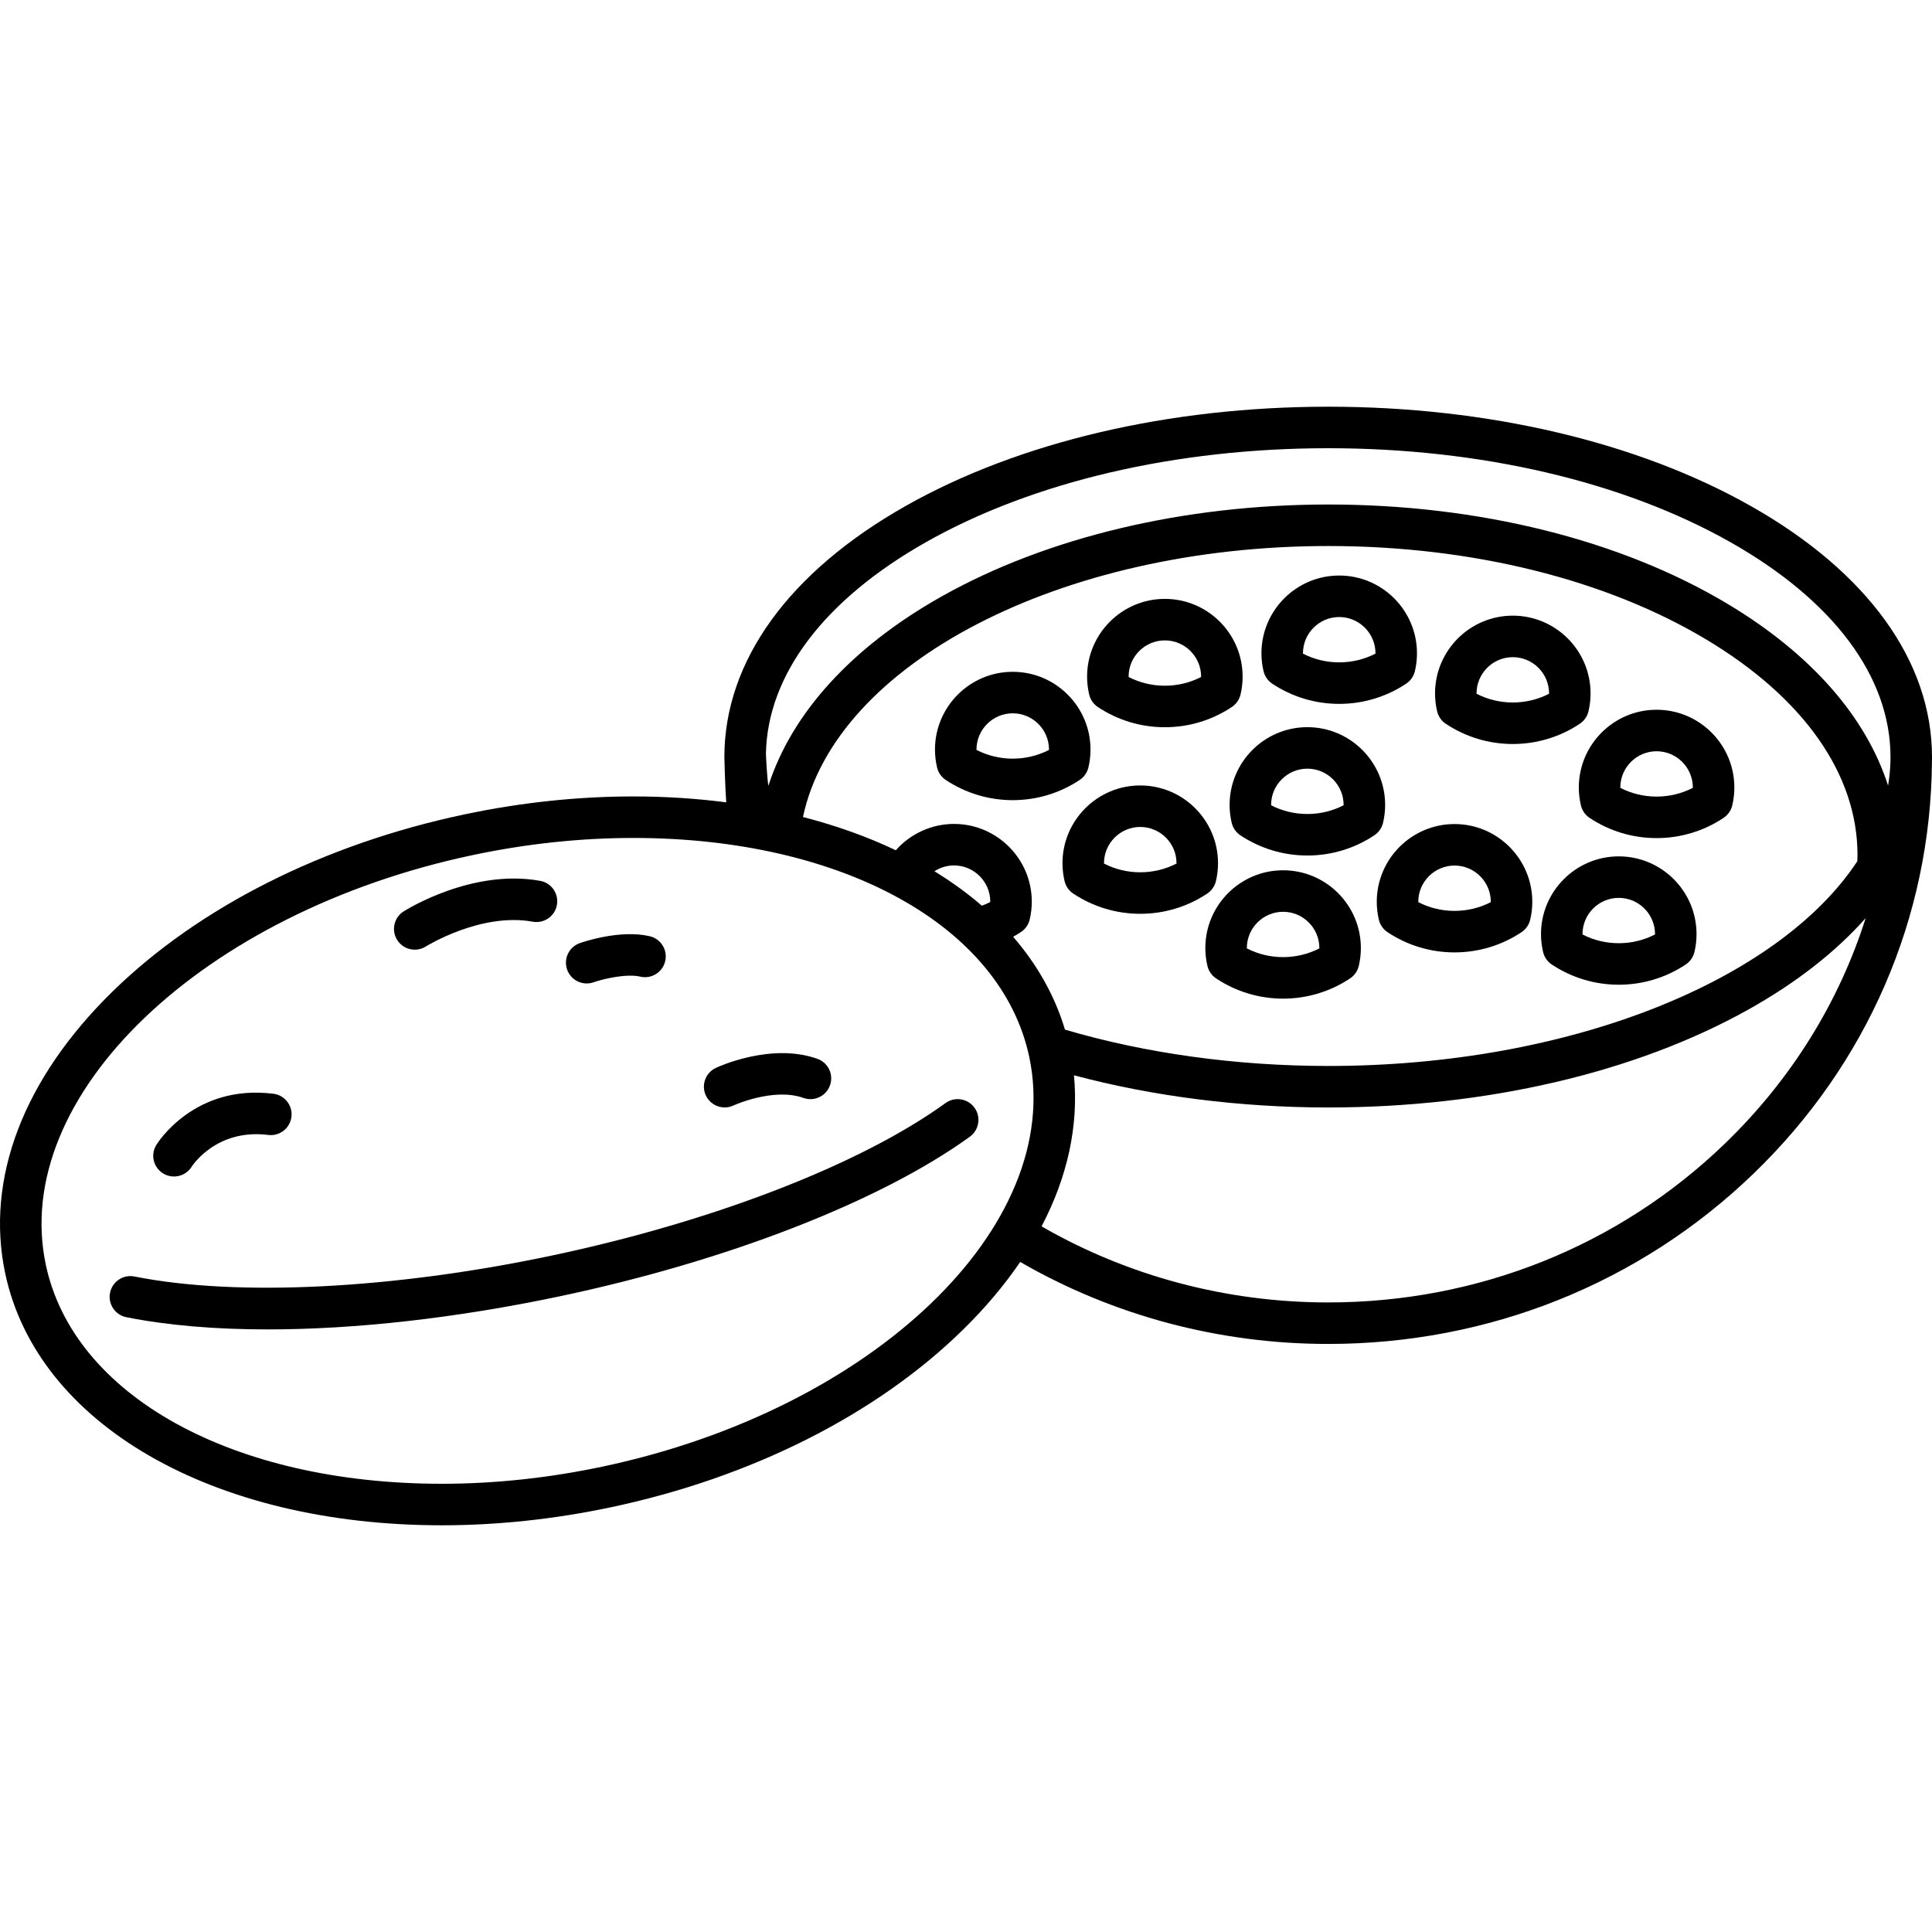 <?xml version="1.0" encoding="iso-8859-1"?>
<!-- Uploaded to: SVG Repo, www.svgrepo.com, Generator: SVG Repo Mixer Tools -->
<!DOCTYPE svg PUBLIC "-//W3C//DTD SVG 1.1//EN" "http://www.w3.org/Graphics/SVG/1.1/DTD/svg11.dtd">
<svg fill="#000000" height="800px" width="800px" version="1.1" id="Capa_1" xmlns="http://www.w3.org/2000/svg" xmlns:xlink="http://www.w3.org/1999/xlink" 
	 viewBox="0 0 465.439 465.439" xml:space="preserve">
<g>
	<path d="M264.493,170.334c4.79,3.181,10.367,4.863,16.129,4.863c5.773,0,11.354-1.685,16.141-4.873
		c1.05-0.699,1.797-1.77,2.091-2.997c0.336-1.405,0.507-2.855,0.507-4.312c0-10.333-8.406-18.739-18.739-18.739
		c-10.329,0-18.731,8.406-18.731,18.739c0,1.45,0.17,2.9,0.504,4.309C262.688,168.557,263.438,169.633,264.493,170.334z
		 M280.622,154.276c4.818,0,8.739,3.92,8.739,8.739c0,0.026,0,0.052,0,0.078c-2.689,1.382-5.671,2.104-8.738,2.104
		c-3.061,0-6.041-0.721-8.731-2.1c0-0.027,0-0.054,0-0.082C271.891,158.197,275.808,154.276,280.622,154.276z"/>
	<path d="M292.927,212.272c0.336-1.405,0.506-2.854,0.506-4.31c0-10.333-8.406-18.739-18.739-18.739
		c-10.329,0-18.731,8.406-18.731,18.739c0,1.451,0.17,2.902,0.505,4.312c0.293,1.232,1.043,2.307,2.098,3.007
		c4.79,3.181,10.367,4.863,16.128,4.863c5.772,0,11.354-1.685,16.141-4.873C291.887,214.571,292.634,213.5,292.927,212.272z
		 M283.433,208.04c-2.689,1.382-5.672,2.104-8.738,2.104c-3.061,0-6.041-0.721-8.731-2.1c0-0.027,0-0.054,0-0.082
		c0-4.818,3.917-8.739,8.731-8.739c4.818,0,8.739,3.92,8.739,8.739C283.434,207.988,283.434,208.014,283.433,208.04z"/>
	<path d="M327.342,232.708c0.336-1.405,0.506-2.854,0.506-4.31c0-10.333-8.406-18.738-18.739-18.738
		c-10.329,0-18.731,8.406-18.731,18.738c0,1.451,0.17,2.902,0.505,4.312c0.293,1.232,1.043,2.307,2.098,3.008
		c4.79,3.181,10.367,4.863,16.128,4.863c5.772,0,11.354-1.685,16.141-4.874C326.301,235.008,327.048,233.936,327.342,232.708z
		 M317.848,228.477c-2.689,1.381-5.672,2.104-8.738,2.104c-3.061,0-6.041-0.721-8.731-2.1c0-0.027,0-0.055,0-0.082
		c0-4.818,3.917-8.738,8.731-8.738c4.818,0,8.739,3.92,8.739,8.738C317.848,228.425,317.848,228.451,317.848,228.477z"/>
	<path d="M348.317,174.375c4.79,3.181,10.367,4.863,16.128,4.863c5.772,0,11.354-1.685,16.141-4.873
		c1.05-0.699,1.797-1.77,2.091-2.997c0.336-1.405,0.507-2.855,0.507-4.312c0-10.333-8.406-18.739-18.739-18.739
		c-10.329,0-18.731,8.406-18.731,18.739c0,1.45,0.17,2.9,0.504,4.309C346.512,172.598,347.262,173.674,348.317,174.375z
		 M364.446,158.317c4.818,0,8.739,3.92,8.739,8.739c0,0.026,0,0.052,0,0.078c-2.689,1.382-5.671,2.104-8.738,2.104
		c-3.06,0-6.04-0.721-8.731-2.1c0-0.027,0-0.054,0-0.082C355.714,162.238,359.631,158.317,364.446,158.317z"/>
	<path d="M350.409,198.522c-10.329,0-18.732,8.406-18.732,18.739c0,1.451,0.17,2.902,0.505,4.312
		c0.293,1.232,1.043,2.307,2.098,3.007c4.79,3.181,10.367,4.863,16.129,4.863c5.773,0,11.354-1.685,16.141-4.873
		c1.051-0.7,1.798-1.771,2.091-2.999c0.336-1.405,0.506-2.854,0.506-4.31C369.147,206.928,360.742,198.522,350.409,198.522z
		 M359.147,217.339c-2.689,1.381-5.671,2.104-8.738,2.104c-3.061,0-6.041-0.721-8.731-2.1c0-0.027,0-0.054,0-0.082
		c0-4.818,3.917-8.739,8.732-8.739c4.818,0,8.738,3.92,8.738,8.739C359.147,217.287,359.147,217.313,359.147,217.339z"/>
	<path d="M380.859,194.037c0.293,1.232,1.043,2.307,2.098,3.007c4.79,3.181,10.367,4.863,16.128,4.863
		c5.773,0,11.354-1.686,16.141-4.874c1.05-0.699,1.796-1.769,2.09-2.996c0.336-1.404,0.507-2.855,0.507-4.312
		c0-10.333-8.406-18.739-18.739-18.739c-10.329,0-18.731,8.406-18.731,18.739C380.353,191.177,380.523,192.628,380.859,194.037z
		 M399.085,180.987c4.818,0,8.739,3.92,8.739,8.739c0,0.026,0,0.052,0,0.077c-2.689,1.382-5.671,2.104-8.738,2.104
		c-3.061,0-6.041-0.721-8.731-2.1c0-0.027,0-0.054,0-0.082C390.353,184.907,394.27,180.987,399.085,180.987z"/>
	<path d="M389.974,206.307c-10.329,0-18.731,8.406-18.731,18.739c0,1.451,0.17,2.902,0.505,4.312
		c0.293,1.232,1.043,2.307,2.098,3.008c4.79,3.181,10.367,4.863,16.128,4.863c5.772,0,11.354-1.685,16.141-4.874
		c1.051-0.7,1.798-1.771,2.091-2.999c0.336-1.405,0.506-2.854,0.506-4.31C408.713,214.713,400.307,206.307,389.974,206.307z
		 M398.712,225.124c-2.689,1.381-5.672,2.104-8.738,2.104c-3.061,0-6.041-0.721-8.731-2.1c0-0.027,0-0.055,0-0.082
		c0-4.818,3.917-8.739,8.731-8.739c4.818,0,8.739,3.92,8.739,8.739C398.713,225.072,398.713,225.097,398.712,225.124z"/>
	<path d="M296.728,198.232c0.293,1.232,1.043,2.307,2.098,3.008c4.79,3.181,10.367,4.863,16.128,4.863
		c5.772,0,11.354-1.685,16.141-4.874c1.05-0.699,1.797-1.77,2.091-2.997c0.336-1.403,0.507-2.854,0.507-4.312
		c0-10.333-8.406-18.739-18.738-18.739c-10.329,0-18.732,8.406-18.732,18.739C296.222,195.371,296.392,196.822,296.728,198.232z
		 M314.954,185.181c4.818,0,8.738,3.92,8.738,8.739c0,0.026,0,0.052,0,0.078c-2.689,1.381-5.671,2.104-8.738,2.104
		c-3.061,0-6.041-0.721-8.731-2.101c0-0.027,0-0.054,0-0.082C306.222,189.102,310.139,185.181,314.954,185.181z"/>
	<path d="M306.499,164.709c4.79,3.181,10.367,4.863,16.128,4.863c5.773,0,11.354-1.686,16.141-4.874
		c1.05-0.699,1.796-1.77,2.09-2.996c0.336-1.405,0.507-2.855,0.507-4.312c0-10.333-8.406-18.738-18.739-18.738
		c-10.329,0-18.731,8.406-18.731,18.738c0,1.451,0.17,2.902,0.505,4.312C304.695,162.933,305.445,164.009,306.499,164.709z
		 M322.628,148.652c4.818,0,8.739,3.92,8.739,8.738c0,0.026,0,0.052,0,0.078c-2.689,1.382-5.671,2.104-8.738,2.104
		c-3.061,0-6.041-0.721-8.731-2.1c0-0.027,0-0.055,0-0.082C313.896,152.572,317.813,148.652,322.628,148.652z"/>
	<path d="M262.209,184.893c0.336-1.405,0.506-2.854,0.506-4.31c0-10.333-8.406-18.739-18.738-18.739
		c-10.329,0-18.732,8.406-18.732,18.739c0,1.451,0.17,2.902,0.505,4.312c0.293,1.232,1.043,2.307,2.098,3.008
		c4.79,3.181,10.367,4.863,16.128,4.863c5.772,0,11.354-1.685,16.141-4.874C261.168,187.193,261.915,186.121,262.209,184.893z
		 M252.715,180.662c-2.689,1.381-5.671,2.104-8.738,2.104c-3.061,0-6.041-0.721-8.731-2.101c0-0.027,0-0.054,0-0.082
		c0-4.818,3.917-8.739,8.732-8.739c4.818,0,8.738,3.92,8.738,8.739C252.715,180.61,252.715,180.635,252.715,180.662z"/>
	<path d="M421.758,121.889c-27.27-15.418-63.416-23.909-101.779-23.909c-38.368,0-74.517,8.491-101.789,23.909
		c-28.168,15.925-43.682,37.412-43.682,60.501c0,0.409,0.202,7.729,0.452,10.9c-7.172-0.924-14.647-1.42-22.388-1.42
		c-13.384,0-27.073,1.456-40.686,4.328c-33.87,7.145-64,22.323-84.84,42.736C5.614,259.929-3.55,284.003,1.243,306.722
		c7.663,36.326,49.93,60.734,105.175,60.736h0.01c13.377,0,27.063-1.456,40.676-4.328c33.87-7.145,64-22.323,84.84-42.736
		c5.398-5.287,10.015-10.77,13.83-16.377c22.405,12.936,47.951,19.753,74.205,19.753c38.636,0,75.016-14.562,102.439-41.003
		c27.437-26.454,42.709-61.703,43.01-99.255c0.01-0.371,0.011-0.751,0.011-1.121C465.439,159.301,449.926,137.815,421.758,121.889z
		 M256.561,248.047c-2.448-8.176-6.696-15.684-12.491-22.368c0.643-0.361,1.28-0.734,1.898-1.145
		c1.053-0.701,1.802-1.775,2.095-3.006c0.336-1.411,0.506-2.857,0.506-4.297c0-10.333-8.407-18.74-18.74-18.74
		c-5.413,0-10.518,2.389-14.026,6.344c-6.823-3.254-14.321-5.936-22.357-8.011c7.816-36.943,62.01-65.283,126.533-65.283
		c34.5,0,66.863,8.008,91.127,22.55c23.462,14.061,36.383,32.479,36.383,51.86c0,0.488-0.015,1-0.037,1.521
		c-18.878,28.689-69.096,49.33-127.473,49.33C297.851,256.801,275.994,253.773,256.561,248.047z M238.568,217.301
		c-0.657,0.338-1.334,0.634-2.026,0.894c-3.466-2.993-7.286-5.765-11.429-8.301c1.385-0.893,3.016-1.403,4.715-1.403
		c4.819,0,8.74,3.921,8.74,8.74C238.569,217.254,238.569,217.278,238.568,217.301z M223.112,130.594
		c25.794-14.583,60.195-22.614,96.867-22.614c36.667,0,71.065,8.031,96.858,22.614c24.893,14.074,38.602,32.469,38.602,51.796
		c0,0.29,0.001,0.589-0.009,0.918c-0.045,2.005-0.242,3.991-0.574,5.956c-5.317-16.593-18.569-31.741-38.609-43.751
		c-25.795-15.459-59.983-23.973-96.268-23.973c-34.687,0-67.772,7.873-93.162,22.168c-21.631,12.179-36.081,28.093-41.703,45.609
		c-0.335-1.952-0.602-7.529-0.595-7.829C184.938,162.492,198.606,144.449,223.112,130.594z M145.04,353.346
		c-12.935,2.729-25.926,4.112-38.612,4.112h-0.009c-50.394-0.002-88.729-21.222-95.391-52.801
		c-8.571-40.628,37.601-84.893,102.924-98.674c12.936-2.729,25.93-4.112,38.622-4.112c50.393,0,88.728,21.219,95.391,52.801
		C256.535,295.3,210.363,339.565,145.04,353.346z M415.477,275.569c-25.549,24.635-59.464,38.202-95.498,38.202
		c-24.436,0-48.205-6.321-69.054-18.323c6.27-11.961,8.957-24.311,7.805-36.401c19.049,5.083,40.049,7.754,61.248,7.754
		c38.039,0,73.965-8.366,101.16-23.557c11.629-6.496,21.133-13.946,28.32-22.065C443.009,241.524,431.468,260.15,415.477,275.569z"
		/>
	<path d="M227.784,265.743c-20.437,14.784-55.946,28.527-94.986,36.763c-38.205,8.06-75.739,9.934-100.404,5.016
		c-2.708-0.544-5.342,1.217-5.881,3.925c-0.54,2.708,1.217,5.341,3.925,5.881c9.869,1.968,21.39,2.94,34.049,2.94
		c21.093,0,45.347-2.698,70.376-7.979c40.341-8.51,77.27-22.882,98.783-38.445c2.237-1.619,2.739-4.745,1.121-6.982
		C233.147,264.626,230.02,264.125,227.784,265.743z"/>
	<path d="M39.279,282.684c0.818,0.51,1.727,0.752,2.627,0.752c1.664,0,3.294-0.829,4.25-2.332c0.241-0.378,6.033-9.234,18.47-7.683
		c2.734,0.339,5.239-1.601,5.582-4.341c0.342-2.74-1.601-5.239-4.341-5.582c-18.98-2.374-27.852,11.751-28.22,12.354
		C36.215,278.195,36.951,281.232,39.279,282.684z"/>
	<path d="M99.922,228.79c0.913,0,1.837-0.25,2.666-0.772c0.132-0.082,13.266-8.245,25.763-5.971c2.72,0.49,5.32-1.308,5.814-4.025
		c0.494-2.717-1.308-5.32-4.025-5.814c-16.401-2.979-32.246,6.945-32.913,7.368c-2.326,1.48-3.01,4.562-1.535,6.891
		C96.644,227.968,98.265,228.79,99.922,228.79z"/>
	<path d="M141.346,236.923c0.544,0,1.097-0.089,1.64-0.277c2.661-0.923,8.072-2.11,11.262-1.363
		c2.687,0.627,5.378-1.043,6.006-3.732c0.628-2.689-1.043-5.378-3.732-6.006c-7.057-1.648-15.857,1.318-16.837,1.662
		c-2.603,0.913-3.971,3.759-3.063,6.363C137.341,235.631,139.277,236.923,141.346,236.923z"/>
	<path d="M174.582,266.795c0.713,0,1.438-0.153,2.125-0.477c0.095-0.044,9.668-4.383,16.856-1.815
		c2.599,0.929,5.462-0.425,6.39-3.027c0.929-2.601-0.426-5.461-3.027-6.39c-11.148-3.982-23.938,1.931-24.478,2.185
		c-2.499,1.176-3.571,4.154-2.395,6.653C170.907,265.734,172.705,266.795,174.582,266.795z"/>
</g>
</svg>
